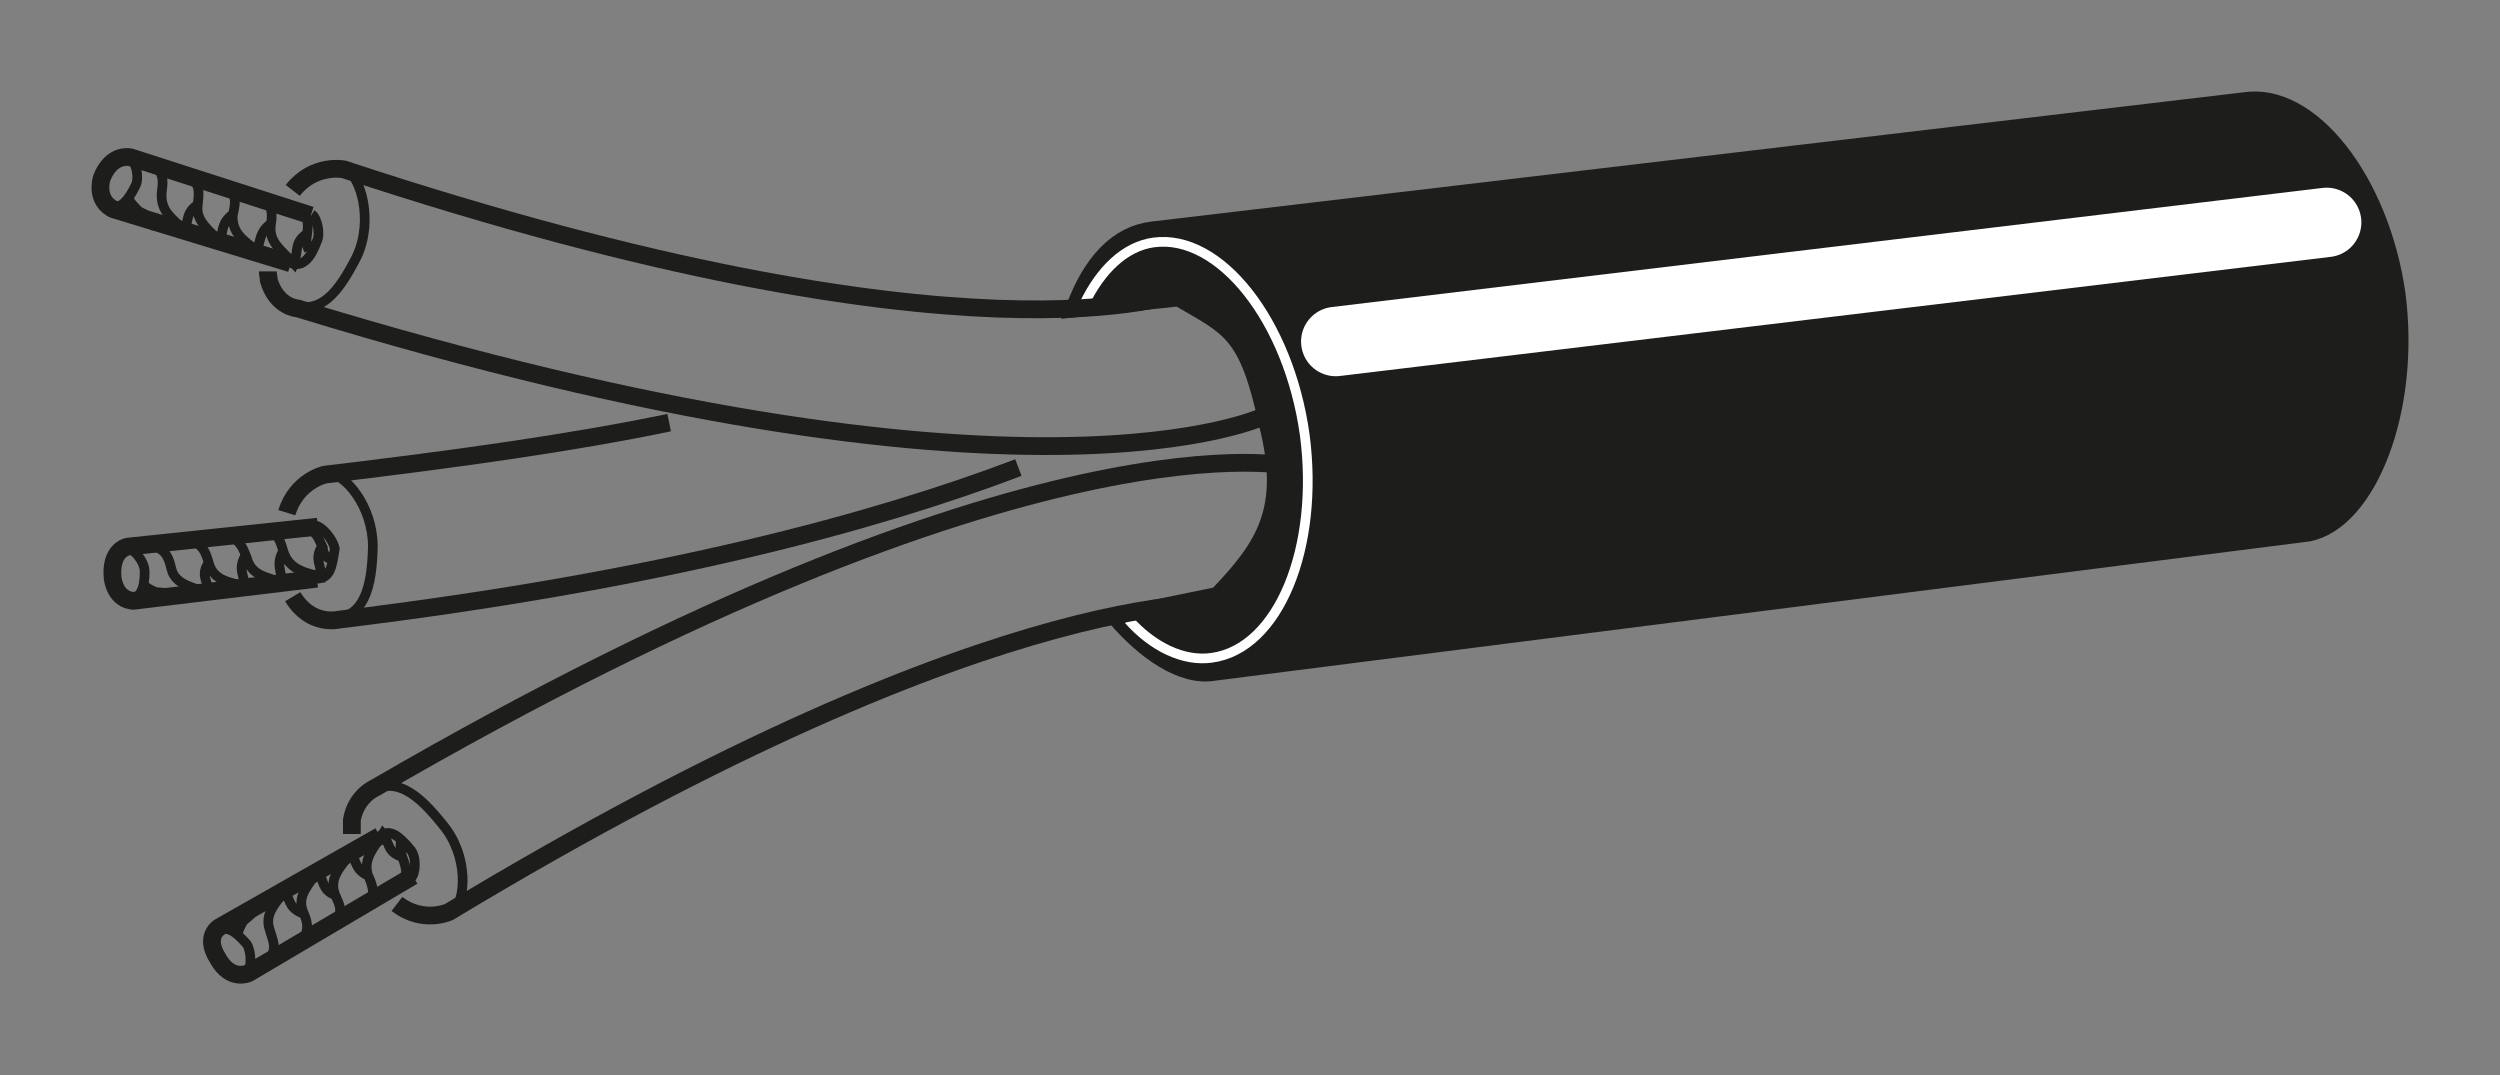 <?xml version="1.0" encoding="utf-8"?>
<!-- Generator: Adobe Illustrator 24.2.1, SVG Export Plug-In . SVG Version: 6.00 Build 0)  -->
<svg version="1.1" id="Calque_1" xmlns="http://www.w3.org/2000/svg" xmlns:xlink="http://www.w3.org/1999/xlink" x="0px" y="0px"
	 width="275.31px" height="118.4px" viewBox="0 0 275.31 118.4" style="enable-background:new 0 0 275.31 118.4;"
	 xml:space="preserve">
<rect x="0" y="0" width="275.31" height="118.4" fill="#808080" stroke="none"/>
<style type="text/css">
	.st0{fill:#1D1D1B;stroke:#1D1D1B;stroke-width:1.956;stroke-miterlimit:3.864;}
	.st1{fill:none;stroke:#FFFFFF;stroke-width:1.067;stroke-miterlimit:3.864;}
	.st2{fill:none;stroke:#FFFFFF;stroke-width:7.644;stroke-linecap:round;stroke-linejoin:round;stroke-miterlimit:3.864;}
	.st3{fill:none;stroke:#1D1D1B;stroke-width:1.956;stroke-miterlimit:3.864;}
	.st4{fill:none;stroke:#1D1D1B;stroke-width:1.067;stroke-miterlimit:3.864;}
</style>
<path class="st0" d="M134.09,65.61c5.18-5.4,7.94-9.48,5.51-18.96c-2.2-10.25-4.19-10.58-9.81-13.89l-11.46,1.21
	c1.87-5.07,4.74-8.16,8.6-8.6l120.14-14.22c7.38-1.21,15.1,8.82,16.86,21.27c1.65,12.79-3.2,24.91-9.7,26.23L133.76,73.98
	c-3.53,0.66-7.72-2.31-10.91-6.06L134.09,65.61L134.09,65.61z"/>
<path class="st1" d="M119.43,33.42c1.76-3.64,4.41-6.28,7.61-6.72c7.28-0.99,14.88,8.6,16.64,21.16
	c1.65,12.46-2.87,23.59-10.25,24.58c-3.09,0.44-6.5-1.21-9.15-4.19"/>
<line class="st2" x1="147.1" y1="37.61" x2="256.22" y2="24.49"/>
<path class="st3" d="M32.24,65.71c1.98,3.31,5.07,2.53,5.07,2.53c35.38-4.3,59.19-10.8,74.84-16.75 M31.58,56.46
	c1.1-3.53,4.19-4.19,4.19-4.19c14.77-1.76,27.34-3.53,37.92-5.73"/>
<path class="st4" d="M36.21,52.16c1.76,0,4.85,3.53,4.85,8.05c-0.11,4.41-0.88,8.16-5.07,7.94"/>
<path class="st3" d="M38.75,91.84c0-0.55,0-0.99,0-1.54c0.44-2.64,2.54-3.53,2.54-3.53c72.86-42.33,101.18-35.38,101.18-35.38"/>
<path class="st4" d="M49.88,100.33c1.43-1.1,1.76-6.06-1.1-9.48c-2.64-3.31-5.4-5.84-8.71-3.2"/>
<path class="st3" d="M43.71,99.55c2.87,2.2,5.73,0.88,5.73,0.88c62.28-37.59,86.86-33.95,86.86-33.95 M29.49,29.89
	c0,0.33,0.11,0.66,0.11,0.99c0.88,2.98,3.2,3.09,3.2,3.09c80.57,24.69,106.58,11.79,106.58,11.79 M34.23,23.72l-19.84-6.39
	c0,0-2.09-0.55-3.2,2.31c-0.66,2.64,1.32,3.41,1.32,3.41l19.51,5.95"/>
<path class="st4" d="M34.34,23.61c0.55,0.33,0.99,2.09,0.55,2.98c-0.66,1.76-1.54,2.98-2.98,2.32 M14.28,17.44
	c0.66,0.22,1.1,2.09,0.66,2.98c-0.77,1.54-1.65,2.87-3.09,2.2 M17.25,18.32c0.88,1.21,0.66,1.76,0.55,2.98
	c-0.11,2.09,1.32,2.86,2.53,4.08c0.44-0.99,0.11-1.87,1.32-2.76 M21.11,19.53c0.99,0.99,0.77,1.87,0.66,3.09
	c-0.22,1.76,1.32,2.76,2.42,3.97c0.44-1.1,0.11-1.98,1.43-2.98 M25.19,20.52c0.99,1.21,0.66,2.1,0.44,3.2
	c-0.11,1.98,1.32,2.86,2.65,3.86c0.44-0.99,0.22-1.88,1.43-2.87 M33.57,23.5c0.44,0.88,0.33,1.65,0.22,2.53
	c-0.11,0.55,0,1.1,0.22,1.54 M29.6,22.4c0.44,0.88,0.33,1.65,0.22,2.43c-0.22,1.87,1.21,2.76,2.54,4.19c0.55-1.43,0-2.2,1.32-3.2
	 M14.17,21.96c0.66,0.99,1.54,1.65,2.42,2.53C17.03,23.5,13.51,23.06,14.17,21.96L14.17,21.96z M38.2,18.76
	c1.43,0.66,2.98,5.4,1.1,9.48c-1.98,3.86-4.08,6.94-7.94,4.96"/>
<path class="st3" d="M32.24,20.97c2.32-2.98,5.62-2.32,5.62-2.32c69,22.82,92.15,13.56,92.15,13.56 M35,58l-20.94,2.2
	c0,0-1.98,0.33-1.65,3.53c0.44,2.53,2.32,2.43,2.32,2.43l20.17-2.43"/>
<path class="st4" d="M34.78,57.89c0.66,0.11,1.87,1.43,2.09,2.53c-0.33,1.98-0.44,3.31-2.09,3.31 M13.95,60.32
	c0.66,0,1.98,1.43,1.98,2.64c0,1.65-0.33,3.09-2.09,3.2 M16.92,60.1c1.43,0.55,1.65,1.32,1.98,2.64c0.44,1.65,2.42,1.98,4.08,2.54
	c0-1.21-0.99-1.88,0-3.31 M21,59.43c1.43,0.66,1.65,1.43,1.98,2.54c0.55,2.09,2.42,2.09,3.97,2.65c0-1.21-0.77-1.88,0-3.31
	 M25.3,58.99c1.21,0.66,1.43,1.32,1.87,2.43c0.55,2.09,2.32,2.09,3.86,2.76c0-1.32-0.66-1.98,0.11-3.42 M34.01,58.22
	c0.99,0.55,1.1,1.21,1.54,2.1c0,0.55,0.33,1.1,0.77,1.21 M30.04,58.77c0.77,0.33,0.88,1.1,1.21,2.09c0.66,1.87,2.31,2.2,4.08,2.65
	c0.11-1.32-0.77-1.88,0.11-3.31 M16.04,64.61c0.77,0.55,1.87,0.88,2.98,1.21C19.02,64.83,15.49,65.61,16.04,64.61L16.04,64.61z"/>
<path class="st3" d="M45.47,96.47l-18.08,10.69c0,0-1.98,0.99-3.42-1.65c-1.54-2.43,0.22-3.42,0.22-3.42l17.64-10.03"/>
<path class="st4" d="M45.25,96.69c0.55-0.44,0.66-2.43-0.11-3.2c-1.1-1.32-2.2-2.31-3.31-1.43 M27.17,107.27
	c0.55-0.66,0.55-2.42,0-3.31c-1.1-1.21-2.2-2.31-3.42-1.21 M29.82,105.51c0.66-1.32,0.22-1.87-0.11-3.09
	c-0.66-1.87,0.77-2.98,1.65-4.41c0.55,0.88,0.33,1.88,1.87,2.54 M33.46,103.52c0.55-1.43,0.44-1.87-0.11-3.2
	c-0.66-1.76,0.77-2.98,1.65-4.41c0.66,0.99,0.44,2.09,1.87,2.65 M36.98,101.54c0.88-1.43,0.33-1.98-0.11-3.09
	c-0.66-1.87,0.77-3.09,1.76-4.52c0.66,0.88,0.44,1.87,1.98,2.53 M44.59,97.02c0.33-0.99,0-1.87-0.33-2.76
	c-0.11-0.55-0.22-1.21-0.11-1.54 M41.06,98.89c0.11-0.77-0.11-1.65-0.55-2.54c-0.55-1.87,0.77-3.09,1.65-4.52
	c0.77,0.99,0.44,1.98,2.09,2.53 M26.18,102.75c0.33-0.99,0.99-1.99,1.65-2.87C28.61,100.66,25.19,101.98,26.18,102.75L26.18,102.75z
	"/>
</svg>
